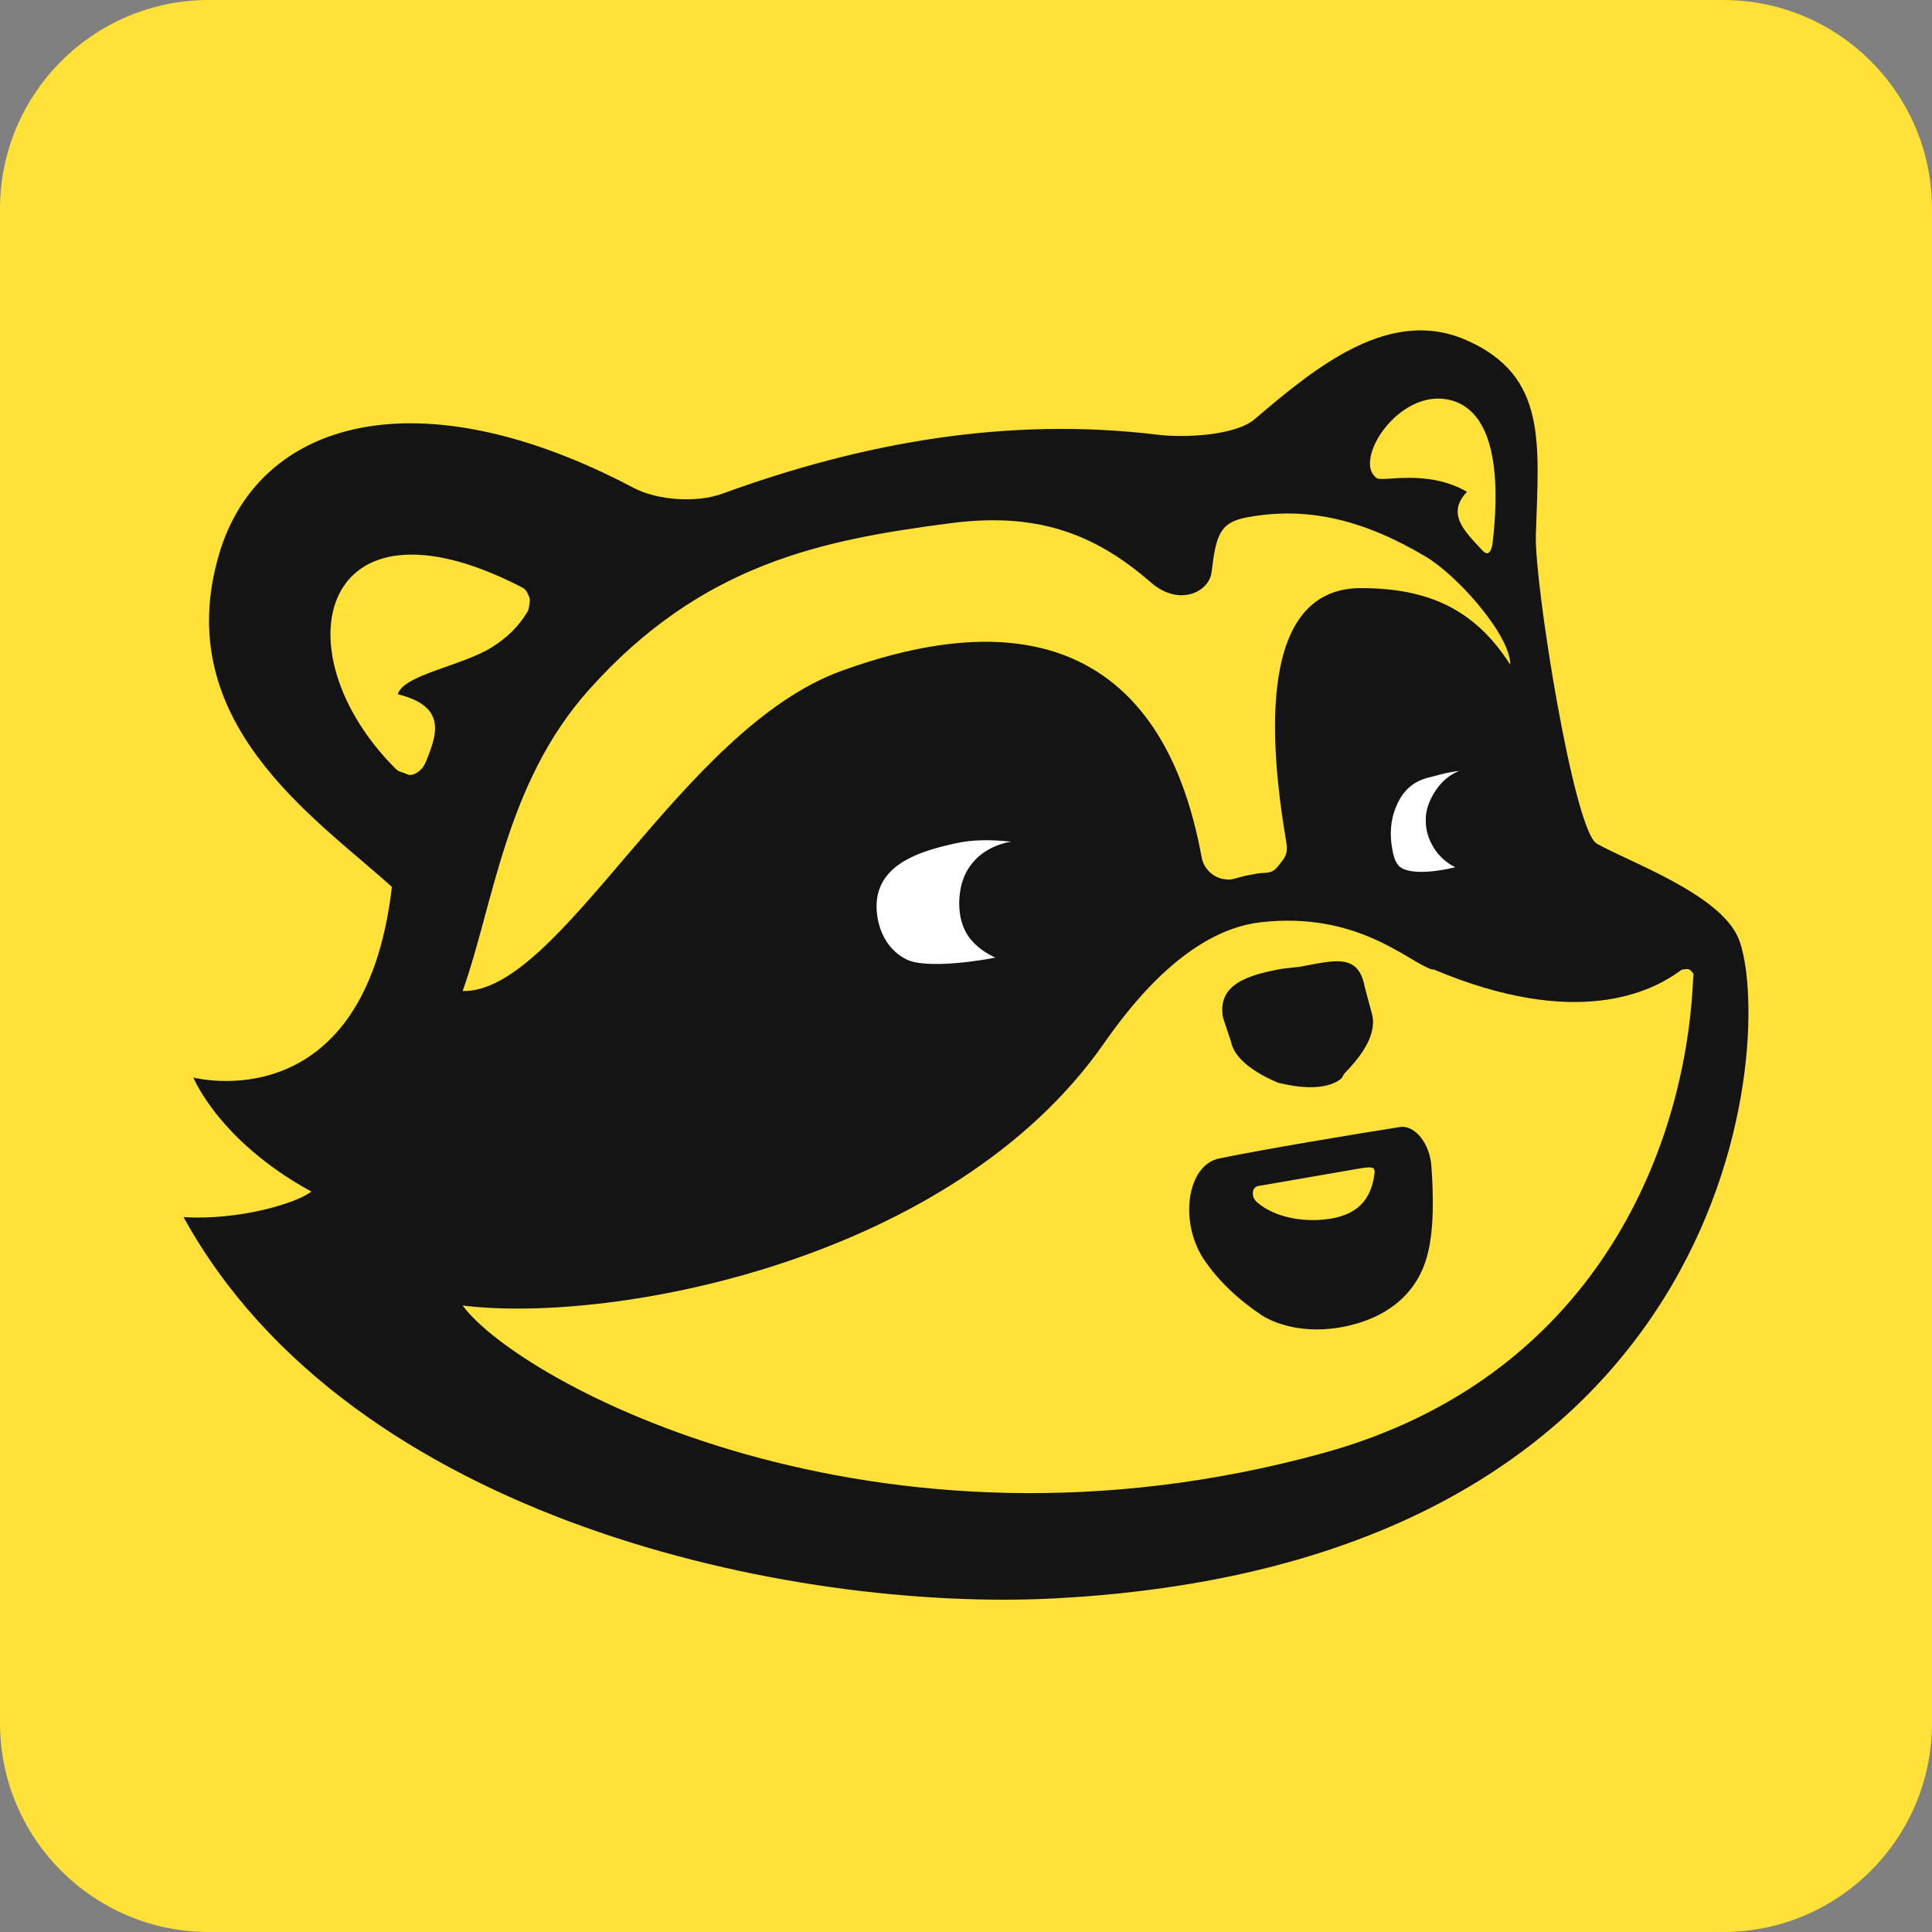 <svg width="1000" height="1000" viewBox="0 0 1000 1000" fill="none" xmlns="http://www.w3.org/2000/svg">
<rect x="0" y="0" width="1000" height="1000" fill="#808080" stroke="none"/>
<g clip-path="url(#clip0_2195_791)">
<path d="M891.864 0L108.136 0C48.429 0 0 48.429 0 108.136L0 891.864C0 951.57 48.429 1000 108.136 1000L891.864 1000C951.57 1000 1000 951.57 1000 891.864L1000 108.136C1000 48.429 951.57 0 891.864 0Z" fill="#FFE138"/>
<path d="M436.324 450.273C468.324 441.2 533.067 422.821 535.396 422.295L532.566 519.044C502.053 522.067 440.193 528.712 437.865 529.238C435.538 529.765 435.776 476.722 436.324 450.273Z" fill="white"/>
<path d="M712.23 406.145L751.628 386.515L776.714 429.369L753.915 466.711L711.439 456.245L712.23 406.145Z" fill="white"/>
<path d="M637.137 539.066C638.97 548.944 651.61 556.255 661.554 560.431C670.205 562.599 685.675 565.062 694.11 558.396C694.892 557.646 695.282 556.227 696.145 555.344C702.99 548.25 712.463 537.03 710.388 525.84L706.318 510.579C703.058 493.099 690.343 497.193 672.745 500.406L663.589 501.423C645.991 504.662 629.807 509.376 633.068 526.857L637.137 539.066Z" fill="#141414"/>
<path d="M740.895 603.691C740.1 591.961 732.402 582.197 724.617 583.343C701.074 587.049 654.005 594.876 631.018 599.621C614.653 602.954 610.115 631.78 622.879 651.507C630.763 663.315 641.601 673.181 653.401 681.011C664.55 687.782 682.585 690.839 702.235 685.081C712.827 682.015 732.557 673.678 738.86 649.473C742.435 635.69 741.875 617.873 740.895 603.691ZM711.391 607.76C709.643 620.796 702.746 629.347 685.957 631.16C670.65 632.813 657.419 628.482 650.349 622.004C647.515 619.338 647.87 614.398 651.366 613.865L704.269 604.708C710.969 603.642 711.841 604.295 711.391 607.76Z" fill="#141414"/>
<path d="M899.742 485.502C890.191 462.769 843.087 446.071 826.492 436.668C814.565 429.91 794.179 302.157 794.953 276.94C796.474 229.124 800.887 194.732 759.345 176.22C719.777 158.51 681.753 189.321 649.469 216.915C639.436 225.517 613.038 226.657 599.617 225.054C521.789 215.518 446.439 229.05 373.76 255.576C360.633 260.357 340.305 259.041 327.979 252.523C216.212 193.515 133.67 217.367 113.313 287.114C87.966 373.824 162.954 423.041 202.842 459.05C188.701 581.102 100.087 557.735 100.087 557.735C100.087 557.735 113.29 590.618 161.129 616.743C153.712 622.754 123.549 631.785 95 629.969C181.5 787.362 410.958 834.312 545.696 827.339C906.583 808.507 918.232 529.471 899.742 485.502ZM753.241 448.876C742.061 451.681 727.899 452.801 723.737 447.859C721.866 445.366 721.216 442.793 720.685 439.72C719.228 432.258 719.647 424.291 722.719 417.338C724.313 413.393 726.585 409.898 729.841 407.164C733.097 404.43 736.875 402.961 741.032 402.077C745.5 400.791 750.653 399.517 755.275 399.025C750.21 401.025 746.086 404.663 743.067 409.199C740.048 413.735 737.873 419.01 737.98 424.46C737.886 429.583 739.379 434.331 742.049 438.703C744.72 443.075 748.642 446.625 753.241 448.876ZM749.171 206.742C777.079 212.084 775.506 256.113 772.571 281.01C772.064 285.204 770.392 288.151 767.484 285.079C758.306 275.302 748.299 265.991 759.345 254.558C738.427 242.537 715.667 249.68 712.546 247.437C700.086 238.595 723.371 201.853 749.171 206.742ZM491.776 270.836C535.052 265.146 565.505 275.152 595.548 301.357C610.489 314.393 625.886 306.208 627.086 296.27C629.461 276.663 631.472 270.402 645.399 267.784C675.388 262.201 704.255 268.124 737.98 288.131C754.442 297.908 781.727 328.7 781.727 344.087C763.477 315.397 739.305 304.409 704.407 304.409C660.463 304.409 652.539 358.183 665.747 435.651C666.067 437.587 666.236 439.854 665.747 441.755C665.257 443.655 663.91 445.302 662.694 446.842C661.478 448.381 660.359 449.996 658.625 450.911C656.891 451.826 654.476 451.795 652.521 451.929C650.386 452.116 648.444 452.625 646.416 452.946C643.748 453.4 640.785 454.34 638.277 454.981C636.442 455.46 635.065 455.274 633.191 454.981C631.316 454.688 629.706 453.963 628.104 452.946C626.502 451.929 625.098 450.449 624.034 448.876C622.971 447.304 622.348 445.656 621.999 443.79C613.675 399.526 585.313 293.099 435.82 347.139C352.175 377.325 290.428 513.933 239.467 512.971C255.476 468.147 261.596 405.53 304.579 357.313C363.304 291.385 426.247 279.411 491.776 270.836ZM515.175 495.676C498.953 498.828 477.371 500.647 469.393 496.693C455.146 489.668 452.532 473.113 454.133 464.137C457.335 446.293 477.535 440.328 493.81 436.668C503.536 434.396 513.381 434.617 523.314 435.651C516.541 436.78 509.789 439.878 505.001 444.807C500.214 449.736 497.801 455.292 496.863 462.102C495.924 468.913 496.639 476.407 499.915 482.45C503.19 488.492 508.96 492.752 515.175 495.676ZM220.137 394.956C219.494 396.428 218.34 398.023 217.085 399.025C215.83 400.027 214.592 400.76 213.015 401.06C211.438 401.36 210.48 400.514 208.946 400.043C207.411 399.571 206.014 399.141 204.876 398.008C143.857 337.182 165.449 250.687 268.971 303.392C270.116 303.96 271.196 304.452 272.023 305.427C272.85 306.401 273.683 308.274 274.058 309.496C274.432 310.719 274.197 311.277 274.058 312.548C273.919 313.82 273.67 315.505 273.04 316.618C268.502 324.23 262.251 330.256 254.728 334.931C239.306 344.708 208.775 349.197 205.894 359.348C231.427 365.652 226.354 380.077 220.137 394.956ZM685.077 752.054C452.659 816.165 268.416 715.126 239.467 675.751C318.016 685.341 492.715 652.314 571.131 540.44C582.47 524.252 613.113 481.824 652.521 477.363C702.521 471.673 728.305 497.452 741.032 501.78H740.015H742.049C815.742 532.847 854.387 513.509 869.221 502.797C869.912 502.268 870.39 501.868 871.256 501.78C872.121 501.692 873.525 501.4 874.308 501.78C875.091 502.159 875.875 503.08 876.343 503.815C876.811 504.549 876.329 505.996 876.343 506.867C872.287 596.889 824.004 713.694 685.077 752.054Z" fill="#141414"/>
</g>
<defs>
<clipPath id="clip0_2195_791">
<rect width="1000" height="1000" fill="white"/>
</clipPath>
</defs>
</svg>
